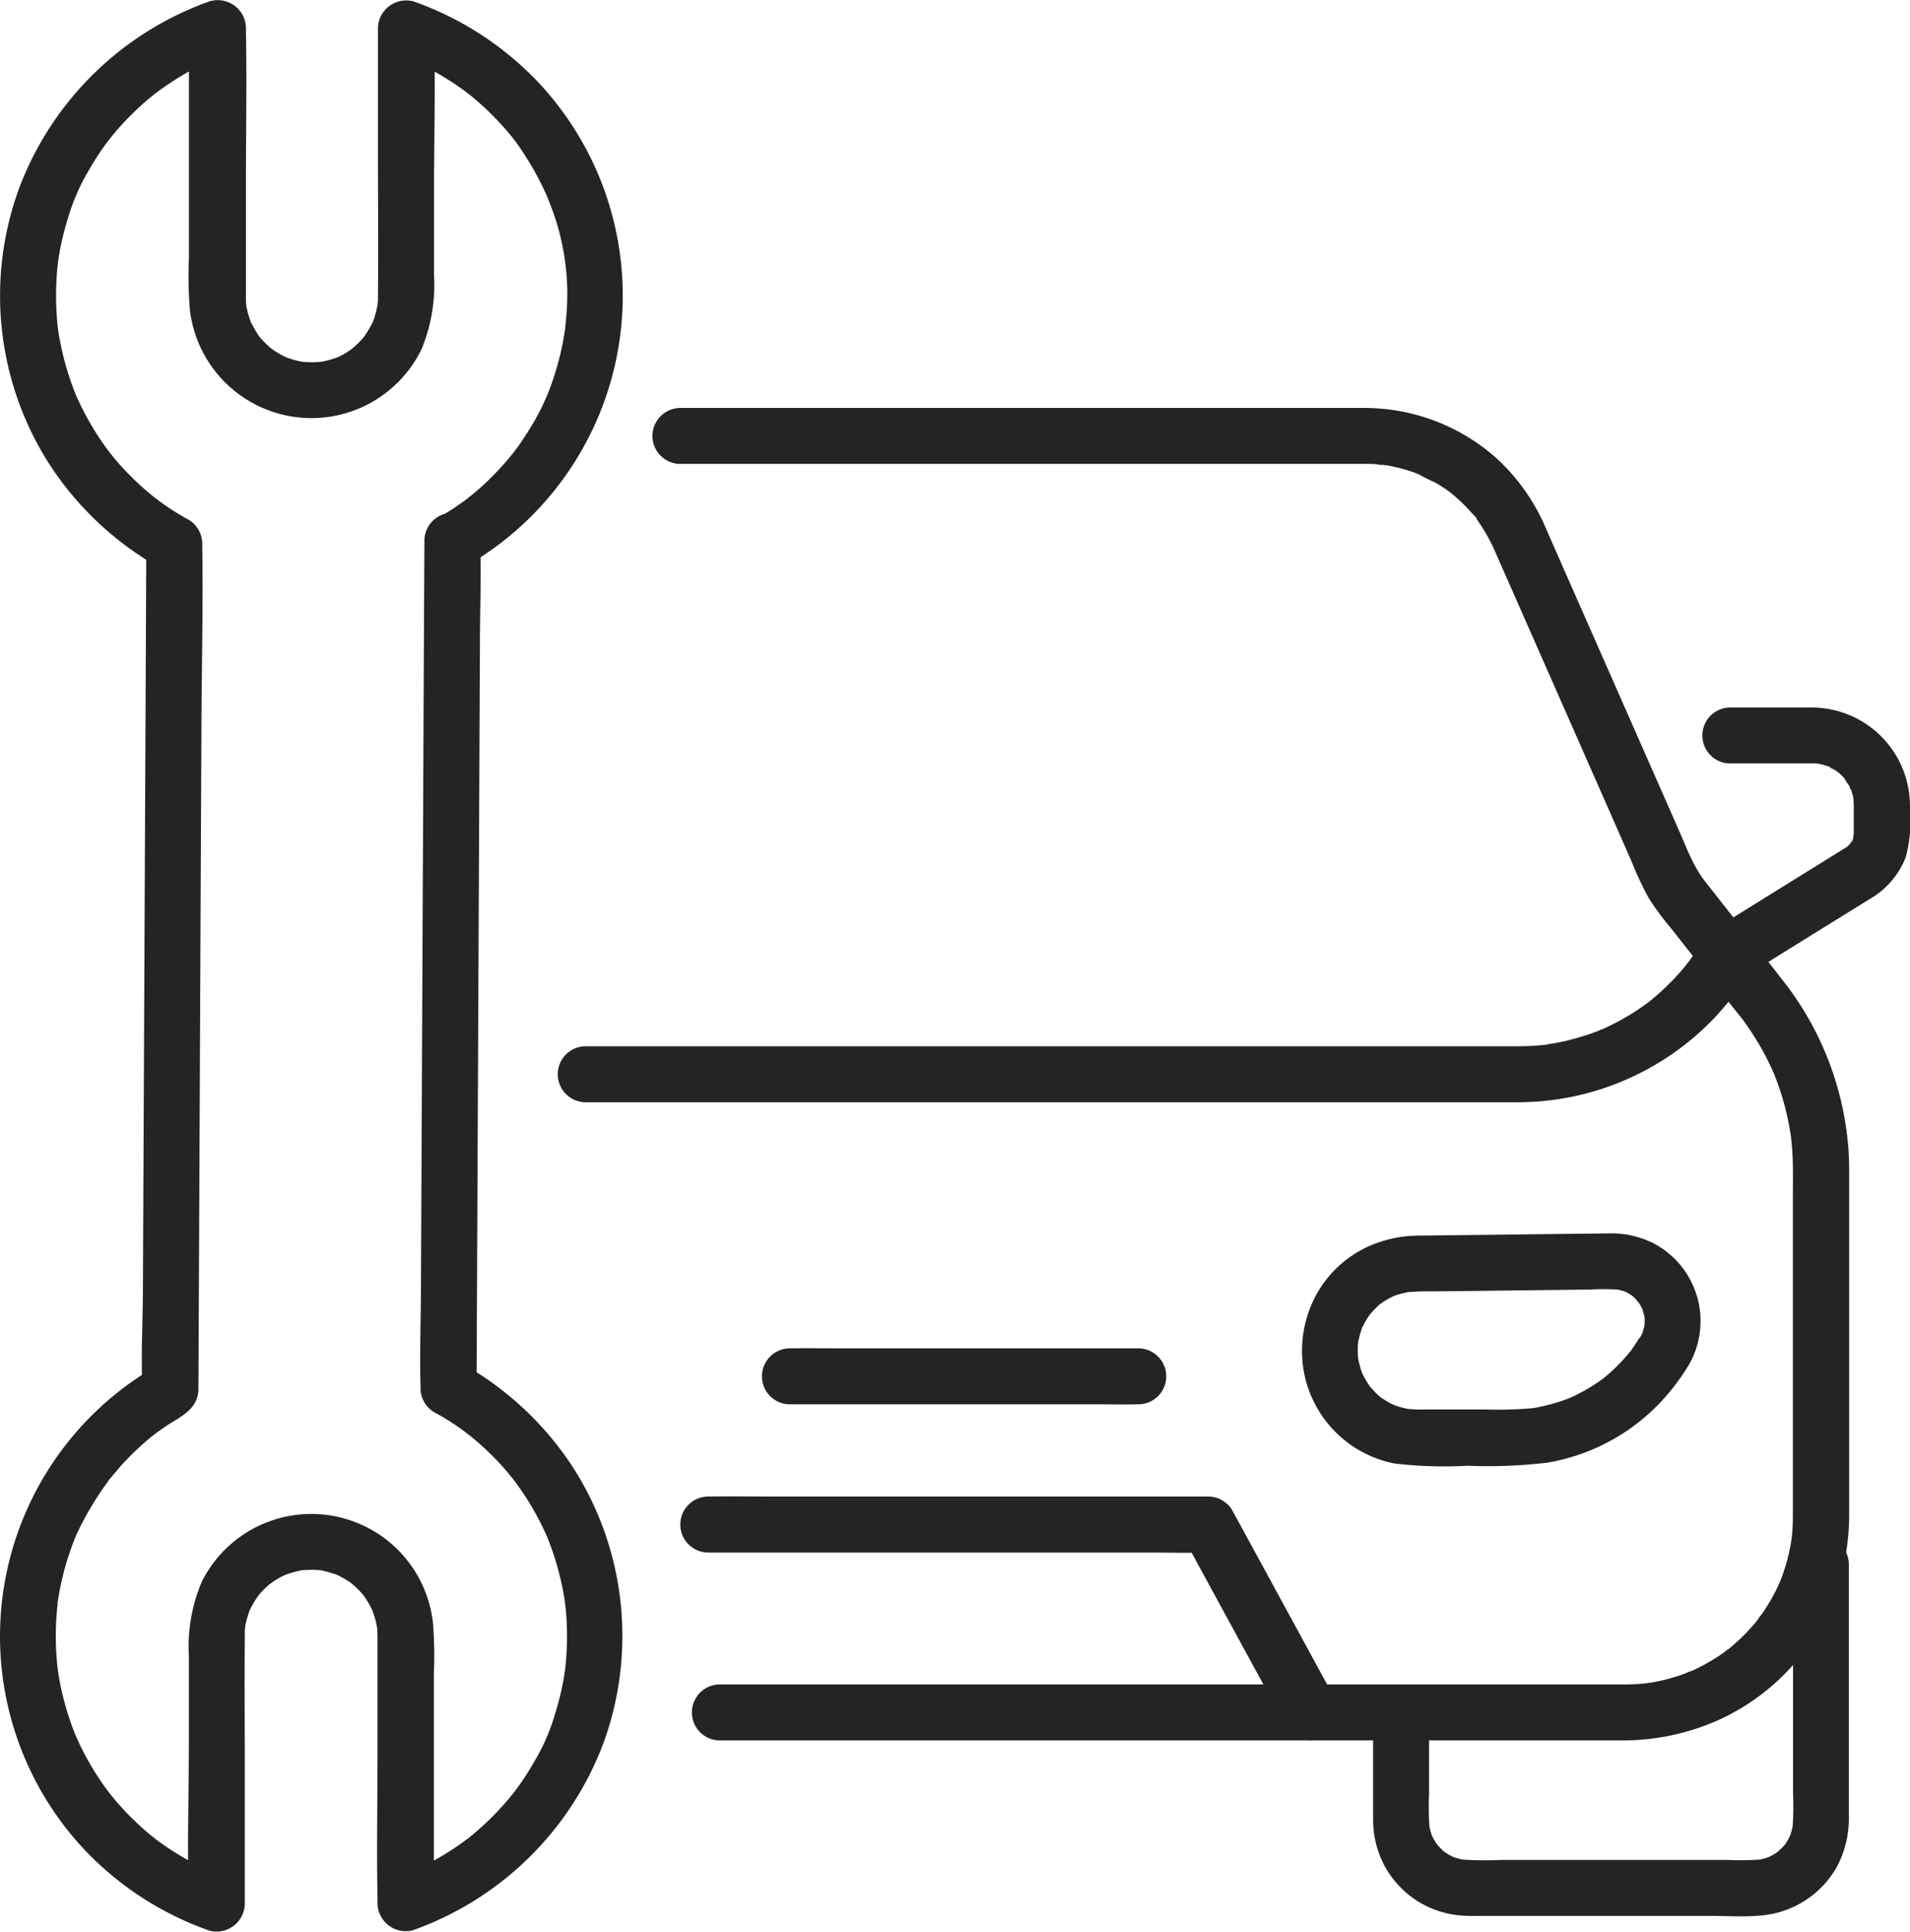 <svg id="Group_975" data-name="Group 975" xmlns="http://www.w3.org/2000/svg" xmlns:xlink="http://www.w3.org/1999/xlink" width="61.921" height="62.639" viewBox="0 0 61.921 62.639">
  <defs>
    <clipPath id="clip-path">
      <rect id="Rectangle_605" data-name="Rectangle 605" width="61.921" height="62.639" fill="#242424"/>
    </clipPath>
  </defs>
  <g id="Group_975-2" data-name="Group 975" clip-path="url(#clip-path)">
    <path id="Path_671" data-name="Path 671" d="M175.889,111.085H195.46c.864,0,1.728,0,2.591,0,.128,0,.255,0,.383.012a1.293,1.293,0,0,0,.3.028c-.043.03-.192-.031-.064-.008.059.01.118.019.176.03a5.4,5.4,0,0,1,.574.142q.141.043.279.094l.11.042c.159.059-.054-.017-.054-.025a6.023,6.023,0,0,0,.575.288q.227.131.441.285l.047.034q.093.07,0,0l-.046-.035.091.073q.113.093.221.191a5.388,5.388,0,0,1,.411.418c.036.041.193.181.189.226,0,0-.133-.18-.034-.043.035.048.07.1.1.145a5.565,5.565,0,0,1,.5.892c.044.1.087.2.13.295l2.014,4.571,2.282,5.181a11.743,11.743,0,0,0,.57,1.228,9.028,9.028,0,0,0,.715.972l.867,1.1c.488.622.965,1.254,1.465,1.866l.007.008c-.136-.132-.029-.037.007.012l.1.142q.2.284.382.584t.334.61q.07.14.134.282c.024.052.051.1.07.159-.051-.144-.02-.049.014.039a8.918,8.918,0,0,1,.406,1.324c.046.2.08.409.115.614.038.226-.015-.145,0,0,.006.058.014.115.019.173q.02.191.031.383c.028.478.016.96.016,1.439v10.275c0,.03,0,.06,0,.089,0,.155-.005.309-.017.464q-.009.129-.024.257c-.008.066-.042.2.007-.044-.011.055-.017.112-.027.168a6.311,6.311,0,0,1-.285,1.077c-.028.078-.061.154-.089.231-.043.12.1-.213.016-.04l-.045.1q-.121.26-.265.508-.13.223-.277.436a1.9,1.9,0,0,0-.16.219c.007-.014.138-.172.042-.056-.034.042-.068.084-.1.126a6.371,6.371,0,0,1-.765.765l-.1.086c-.062.052-.151.071.034-.025a1.932,1.932,0,0,0-.2.144q-.234.164-.482.306-.213.122-.435.228l-.149.069c-.066.031-.12.015.065-.027a2.6,2.6,0,0,0-.283.109,6.306,6.306,0,0,1-1.051.276.936.936,0,0,0-.168.027c.015-.006.23-.026.072-.01-.1.01-.19.02-.285.027-.154.011-.309.016-.464.017H177.113a.908.908,0,0,0,0,1.815H206.4a7.633,7.633,0,0,0,3.128-.666,7.191,7.191,0,0,0,3.341-3.116,7.462,7.462,0,0,0,.883-3.565V134.8c0-.541.014-1.085-.033-1.624a10.042,10.042,0,0,0-2.131-5.362q-.714-.914-1.432-1.824l-.888-1.131-.247-.314-.042-.054c.192.239.066.085.013.01q-.112-.159-.207-.329c-.215-.381-.373-.8-.549-1.2l-1.022-2.32-2.511-5.7-.772-1.753a6.534,6.534,0,0,0-1.645-2.327,6.446,6.446,0,0,0-4.222-1.6h-22.17a.908.908,0,1,0,0,1.815" transform="translate(-153.804 -96.045)" fill="#242424"/>
    <path id="Path_672" data-name="Path 672" d="M187.116,191.326h2.434c.11,0,.22,0,.329,0l.116.006c.2.009-.169-.035-.042-.008.083.018.166.033.248.056.045.013.088.03.133.043.144.044.009.061-.037-.018.027.048.193.1.242.13.023.014.112.093.136.092-.015,0-.169-.145-.055-.041.068.061.135.121.2.188.025.027.048.055.072.082.1.114-.042-.039-.041-.055,0,.049.145.226.173.28a.561.561,0,0,0,.049.1c-.08-.046-.062-.181-.018-.037.025.08.052.16.072.242.011.046.018.093.028.139.027.127-.017-.24-.008-.042,0,.062.006.123.007.185,0,.223,0,.445,0,.668,0,.076,0,.152,0,.228,0,.014,0,.027,0,.041,0,.1-.056.138.013-.028-.017.041-.038.287-.079.291l.044-.106q-.026.054-.056.106a.637.637,0,0,0-.065.1l.069-.088q-.028.035-.06.068c-.035.037-.072.07-.109.106-.125.122.153-.09-.015,0l-.018.011c-.078.046-.154.1-.231.144l-2.4,1.49-1.181.733a2.669,2.669,0,0,0-.733.531c-.139.179-.246.384-.374.571q-.08.116-.163.229c-.038.051-.138.143.01-.01-.042.043-.079.1-.117.146a7.828,7.828,0,0,1-.834.868q-.1.092-.21.18l-.119.1c-.1.086.179-.133.014-.01s-.331.239-.5.349a7.851,7.851,0,0,1-1.051.563c-.062.027-.189.05.019-.007a1.226,1.226,0,0,0-.114.046q-.143.056-.288.106-.291.1-.589.178-.269.07-.543.121c-.1.019-.207.027-.306.051.225-.054.092-.012.025,0l-.186.019c-.26.024-.52.033-.78.033h-30.21a.908.908,0,0,0,0,1.815h29.049c.4,0,.806,0,1.209,0a8.817,8.817,0,0,0,6.375-2.749,9.074,9.074,0,0,0,1.185-1.584l-.326.326,4.15-2.575a2.682,2.682,0,0,0,1.185-1.376,4.85,4.85,0,0,0,.132-1.663,3.191,3.191,0,0,0-3.188-3.177c-.888,0-1.777,0-2.665,0a.908.908,0,0,0,0,1.815" transform="translate(-131.056 -166.574)" fill="#242424"/>
    <path id="Path_673" data-name="Path 673" d="M359.724,333.737c-.067.11-.137.217-.21.322a1.775,1.775,0,0,1-.134.184c.033-.036.137-.174.044-.059l-.072.087a5.751,5.751,0,0,1-.628.64q-.084.073-.171.143l-.07.055c.225-.182.092-.072.041-.034q-.171.125-.35.237a5.914,5.914,0,0,1-.809.42l.217-.091a5.914,5.914,0,0,1-1.465.4l.241-.032a12.45,12.45,0,0,1-1.625.052h-1.91a5.522,5.522,0,0,1-.695-.025l.241.032a2.964,2.964,0,0,1-.7-.189l.217.091a2.933,2.933,0,0,1-.49-.263l-.1-.068c-.129-.09.171.141.059.045-.07-.06-.139-.12-.2-.185s-.116-.125-.173-.189c-.127-.143.123.173.032.044-.023-.032-.046-.064-.068-.1a2.914,2.914,0,0,1-.263-.49l.091.217a2.955,2.955,0,0,1-.189-.7l.032.241a3.008,3.008,0,0,1,0-.753l-.032.241a2.958,2.958,0,0,1,.19-.7l-.091.217a2.919,2.919,0,0,1,.241-.457c.029-.044.06-.087.09-.13.085-.121-.148.178-.045.059.056-.065.112-.129.172-.19s.123-.119.188-.174.176-.117-.06.043c.038-.026.075-.055.113-.08a2.926,2.926,0,0,1,.471-.258l-.217.091a2.949,2.949,0,0,1,.744-.2l-.241.032a7.952,7.952,0,0,1,.872-.03l1.546-.018,3.56-.042a7.817,7.817,0,0,1,.995.007l-.241-.032a2.043,2.043,0,0,1,.51.138l-.217-.091a2,2,0,0,1,.319.174c.033.022.129.1,0-.008s-.034-.026-.008,0q.068.058.13.122c.034.035.077.113.118.133,0,0-.141-.194-.077-.1.017.025.034.048.05.073a2.072,2.072,0,0,1,.174.329l-.091-.217a2.084,2.084,0,0,1,.13.481l-.032-.241a2.035,2.035,0,0,1,0,.507l.032-.241a2.037,2.037,0,0,1-.141.509l.091-.217a2.344,2.344,0,0,1-.129.247.908.908,0,0,0,1.567.916,2.847,2.847,0,0,0-1.115-3.988,3.063,3.063,0,0,0-1.423-.323l-.66.008-4.984.059-.6.007a3.985,3.985,0,0,0-1.652.384,3.662,3.662,0,0,0-1.61,1.52,3.831,3.831,0,0,0-.42,2.444,3.718,3.718,0,0,0,2.934,3.037,13.7,13.7,0,0,0,2.386.076,16.3,16.3,0,0,0,2.583-.1,6.554,6.554,0,0,0,3.873-2.183,7.369,7.369,0,0,0,.685-.936.908.908,0,1,0-1.567-.916" transform="translate(-306.575 -290.363)" fill="#242424"/>
    <path id="Path_674" data-name="Path 674" d="M183.407,402.7h14.178c.655,0,1.313.018,1.968,0h.027l-.784-.45,1.127,2.069,1.78,3.268.412.757a.916.916,0,0,0,1.242.326.927.927,0,0,0,.326-1.242l-1.127-2.069-1.78-3.268-.412-.757a.907.907,0,0,0-.784-.45H185.4c-.656,0-1.312-.012-1.968,0h-.027a.908.908,0,1,0,0,1.815" transform="translate(-160.412 -352.363)" fill="#242424"/>
    <path id="Path_675" data-name="Path 675" d="M205.268,363.006h9.851c.453,0,.908.01,1.361,0h.019a.908.908,0,1,0,0-1.815h-9.851c-.453,0-.908-.01-1.361,0h-.019a.908.908,0,1,0,0,1.815" transform="translate(-179.628 -317.475)" fill="#242424"/>
    <path id="Path_676" data-name="Path 676" d="M381.487,412.738v7.36a9.876,9.876,0,0,1-.02,1.208l.032-.241a2.316,2.316,0,0,1-.148.547l.092-.217a2.284,2.284,0,0,1-.186.351.811.811,0,0,1-.068.1s.151-.184.069-.09c-.048.055-.094.109-.146.16s-.1.09-.145.133-.144.077.075-.057c-.028.017-.054.038-.081.057a2.284,2.284,0,0,1-.367.2l.217-.092a2.32,2.32,0,0,1-.547.148l.241-.032a9.383,9.383,0,0,1-1.145.019h-7.328a11.126,11.126,0,0,1-1.357-.019l.241.032a2.321,2.321,0,0,1-.547-.148l.217.092a2.287,2.287,0,0,1-.351-.186.827.827,0,0,1-.1-.067s.184.151.09.069c-.055-.048-.109-.094-.16-.146s-.09-.1-.133-.145-.077-.145.057.075c-.017-.028-.038-.054-.057-.081a2.28,2.28,0,0,1-.2-.367l.091.217a2.324,2.324,0,0,1-.148-.547l.032.241a9.706,9.706,0,0,1-.019-1.187v-2.1a.908.908,0,0,0-1.815,0v2.648c0,.114,0,.228,0,.342a3.226,3.226,0,0,0,.358,1.445,3.143,3.143,0,0,0,1.016,1.124,3.1,3.1,0,0,0,1.483.51,5.494,5.494,0,0,0,.572.012h7.5c.527,0,1.069.037,1.594-.008a3.129,3.129,0,0,0,2.523-1.6,3.373,3.373,0,0,0,.377-1.608v-8.145a.908.908,0,1,0-1.815,0" transform="translate(-323.358 -361.989)" fill="#242424"/>
    <path id="Path_677" data-name="Path 677" d="M15.123,18.347A10.108,10.108,0,0,0,17.489,2.709,10.262,10.262,0,0,0,13.4.044.915.915,0,0,0,12.253.92V5.1c0,1.49.014,2.981,0,4.472,0,.047,0,.093,0,.14s-.022.258-.01.168c.015-.105-.006.029-.009.042-.016.066-.028.132-.045.2s-.045.154-.07.231c-.012.038-.027.075-.041.113.005-.014.059-.127.013-.034a4.182,4.182,0,0,1-.279.476c-.057.085.014-.016.023-.027-.025.03-.05.061-.076.09-.053.058-.106.116-.162.17s-.134.125-.2.183c.128-.105-.056.035-.1.065q-.1.064-.2.12c-.032.017-.223.108-.142.073s-.028.01-.04.013c-.051.016-.1.035-.152.051q-.136.041-.274.069l-.12.022c.015,0,.145-.015.037-.006s-.194.014-.293.014-.167-.005-.251-.01c-.013,0-.149-.017-.043,0s-.063-.014-.081-.017a3.1,3.1,0,0,1-.5-.148c.144.056-.02-.013-.072-.04-.082-.042-.161-.089-.239-.138-.039-.025-.241-.179-.1-.065-.061-.05-.12-.1-.177-.156s-.112-.11-.164-.168c-.026-.029-.051-.06-.077-.089-.09-.1.074.11,0,0-.1-.143-.179-.289-.262-.44s.018.083-.032-.076c-.032-.1-.068-.2-.093-.308-.019-.079-.035-.159-.049-.239.028.158,0-.026,0-.087s0-.121,0-.182,0-.106,0-.16V8.639q0-1.375,0-2.749c0-1.625.031-3.253,0-4.878,0-.031,0-.061,0-.092A.915.915,0,0,0,6.792.044,10.276,10.276,0,0,0,.621,6.1,10.133,10.133,0,0,0,1.5,14.891a10.268,10.268,0,0,0,3.692,3.526l-.449-.784-.012,2.735q-.015,3.282-.03,6.565-.018,3.954-.036,7.908-.016,3.431-.031,6.861c0,1.1-.071,2.224-.015,3.325,0,.016,0,.032,0,.048l.45-.784A10.108,10.108,0,0,0,2.7,59.93a10.263,10.263,0,0,0,4.088,2.665.915.915,0,0,0,1.149-.875q0-2.106,0-4.212c0-1.481-.015-2.963,0-4.444,0-.06,0-.12,0-.18s.031-.246,0-.088c.017-.094.035-.186.059-.278s.055-.179.083-.269c.05-.16-.047.07.032-.076a4.161,4.161,0,0,1,.285-.472c-.09.124.017-.016.056-.06s.107-.114.164-.168.116-.106.177-.156c-.136.112.089-.057.136-.086q.1-.062.206-.117c.053-.027.217-.1.072-.04a3.742,3.742,0,0,1,.541-.156c.17-.038-.091,0,.085-.012.084,0,.167-.01.251-.01s.14,0,.21.007l.124.011c-.09-.009-.081-.015,0,0a4.444,4.444,0,0,1,.5.142c.1.034-.02-.009-.033-.015.036.017.072.033.107.051.082.043.163.086.241.135.045.028.087.058.132.086.01.007.114.085.034.023s.091.081.118.106q.086.08.166.166c.027.029.052.059.079.088.114.122-.03-.051.027.033a4.211,4.211,0,0,1,.244.4c.018.035.035.071.051.107-.006-.013-.05-.131-.015-.033s.07.2.1.306c.02.079.036.158.052.238.021.1,0-.023,0-.038,0,.041.008.083.011.124,0,.074.007.147.007.221,0,.051,0,.1,0,.153v3.5c0,1.635-.031,3.273,0,4.908,0,.031,0,.061,0,.092a.915.915,0,0,0,1.149.875,10.276,10.276,0,0,0,6.17-6.054,10.133,10.133,0,0,0-.881-8.793A10.268,10.268,0,0,0,15,44.222l.45.784.012-2.735q.015-3.282.03-6.565.018-3.954.036-7.908.015-3.431.031-6.861c0-1.106.044-2.219.015-3.325,0-.016,0-.032,0-.048a.908.908,0,1,0-1.815,0L13.745,20.3q-.015,3.282-.03,6.565-.018,3.954-.036,7.908-.016,3.431-.031,6.861c-.005,1.106-.044,2.219-.015,3.325,0,.016,0,.032,0,.048a.908.908,0,0,0,.449.784A7.635,7.635,0,0,1,15.6,46.857a9.239,9.239,0,0,1,.676.673c.117.129.227.263.338.4.178.213-.054-.075.045.056q.092.121.179.246a9.2,9.2,0,0,1,.51.812q.128.229.243.466.038.079.075.159t.072.16l.011.027a9.391,9.391,0,0,1,.55,1.975c0,.009.04.3.018.119.007.061.014.121.02.182q.028.275.038.552a9.323,9.323,0,0,1-.02,1.088c-.011.147-.026.293-.044.44.025-.195-.015.091-.018.106q-.021.129-.046.257a9.153,9.153,0,0,1-.254,1,6.66,6.66,0,0,1-.689,1.569,9.21,9.21,0,0,1-.5.779q-.073.1-.149.2c.113-.15-.055.069-.065.08q-.158.195-.327.381a9.23,9.23,0,0,1-.776.761q-.095.082-.192.162l-.13.105.018-.014q-.217.165-.444.316a9.153,9.153,0,0,1-.944.553c-.151.077-.3.148-.459.217-.253.114.163-.058-.1.039-.106.04-.212.081-.319.12l1.149.875q0-2.243,0-4.486V54.25a13.274,13.274,0,0,0-.028-1.614,3.967,3.967,0,0,0-7.5-1.344,5.387,5.387,0,0,0-.414,2.413v2.716c0,1.729-.061,3.471,0,5.2,0,.033,0,.066,0,.1l1.149-.875c-.08-.029-.16-.058-.24-.089-.014-.005-.273-.111-.1-.037-.13-.055-.258-.114-.385-.176a9.121,9.121,0,0,1-.884-.491c-.236-.149-.468-.307-.689-.479.148.115-.068-.057-.079-.066q-.1-.08-.192-.162-.189-.165-.369-.34-.33-.32-.627-.673L3.6,58.2c-.009-.011-.177-.23-.065-.08q-.151-.2-.292-.41a9.175,9.175,0,0,1-.477-.793q-.1-.186-.19-.377c-.036-.076-.071-.154-.106-.231q-.064-.147-.008-.018-.032-.079-.063-.158a9.153,9.153,0,0,1-.5-1.825c0-.015-.043-.3-.018-.106-.008-.058-.014-.117-.02-.175q-.028-.265-.041-.531a9.432,9.432,0,0,1,.006-1.008c.011-.184.028-.368.05-.551,0,.04-.025.155,0-.03.014-.09.028-.18.045-.269a9.136,9.136,0,0,1,.255-1.048q.065-.213.141-.422c.03-.084.063-.166.094-.249.008-.022.065-.161.009-.029A8.568,8.568,0,0,1,2.9,48.95a9.221,9.221,0,0,1,.521-.808l.1-.141c.169-.227-.11.125.072-.091.113-.133.223-.267.34-.4a9.23,9.23,0,0,1,.68-.674q.162-.145.331-.282c.006,0,.233-.179.091-.073q.14-.1.283-.2c.477-.331,1.085-.543,1.115-1.219,0-.051,0-.1,0-.152l.01-2.126.041-9.011q.023-5.179.047-10.358c.009-1.9.056-3.8.026-5.7,0-.028,0-.057,0-.085a.909.909,0,0,0-.45-.784A7.638,7.638,0,0,1,4.6,15.782a9.238,9.238,0,0,1-.676-.673c-.117-.129-.227-.262-.338-.4-.178-.213.054.075-.045-.056q-.092-.121-.179-.246a9.193,9.193,0,0,1-.51-.812q-.128-.229-.243-.466-.038-.079-.075-.159t-.072-.16l-.011-.027a9.4,9.4,0,0,1-.55-1.975c0-.009-.04-.3-.018-.119-.007-.061-.014-.121-.02-.182q-.028-.275-.038-.552a9.323,9.323,0,0,1,.02-1.088c.011-.147.026-.293.044-.44-.025.195.015-.091.018-.106q.021-.129.046-.258a9.181,9.181,0,0,1,.254-1A6.667,6.667,0,0,1,2.892,5.5a9.212,9.212,0,0,1,.5-.779q.073-.1.149-.2c-.113.15.055-.069.065-.08q.158-.195.327-.381a9.213,9.213,0,0,1,.777-.761q.095-.082.192-.162l.13-.105-.018.014q.217-.165.444-.316A9.142,9.142,0,0,1,6.4,2.171c.151-.077.3-.148.459-.217.253-.114-.163.058.1-.039.106-.04.212-.081.319-.12L6.125.92q0,2.243,0,4.486V8.389a13.836,13.836,0,0,0,.023,1.573,3.967,3.967,0,0,0,7.523,1.349,5.486,5.486,0,0,0,.4-2.394v-2.7c0-1.731.05-3.469,0-5.2,0-.033,0-.066,0-.1l-1.149.875c.08.029.16.058.24.089.013.005.274.111.1.037.13.055.258.114.385.176a9.137,9.137,0,0,1,.884.491q.2.123.384.256l.17.122c.012.009.229.179.083.062a9.632,9.632,0,0,1,.751.666q.327.323.621.678A5.83,5.83,0,0,1,16.993,5a9.239,9.239,0,0,1,.47.8q.118.225.223.456.035.077.069.155c-.071-.166.057.147.068.177a7.942,7.942,0,0,1,.528,3.75c-.007.092-.018.183-.026.275-.027.3.031-.171-.015.122-.024.15-.049.3-.079.447a9.1,9.1,0,0,1-.275,1.04,7.355,7.355,0,0,1-.795,1.7q-.137.224-.286.44-.075.108-.152.213c-.016.022-.164.212-.07.093a9.457,9.457,0,0,1-.757.841q-.2.2-.416.384-.082.071-.166.141c-.024.02-.287.224-.158.128a9.761,9.761,0,0,1-.948.625.908.908,0,0,0,.916,1.567" transform="translate(0 0)" fill="#242424"/>
  </g>
</svg>
